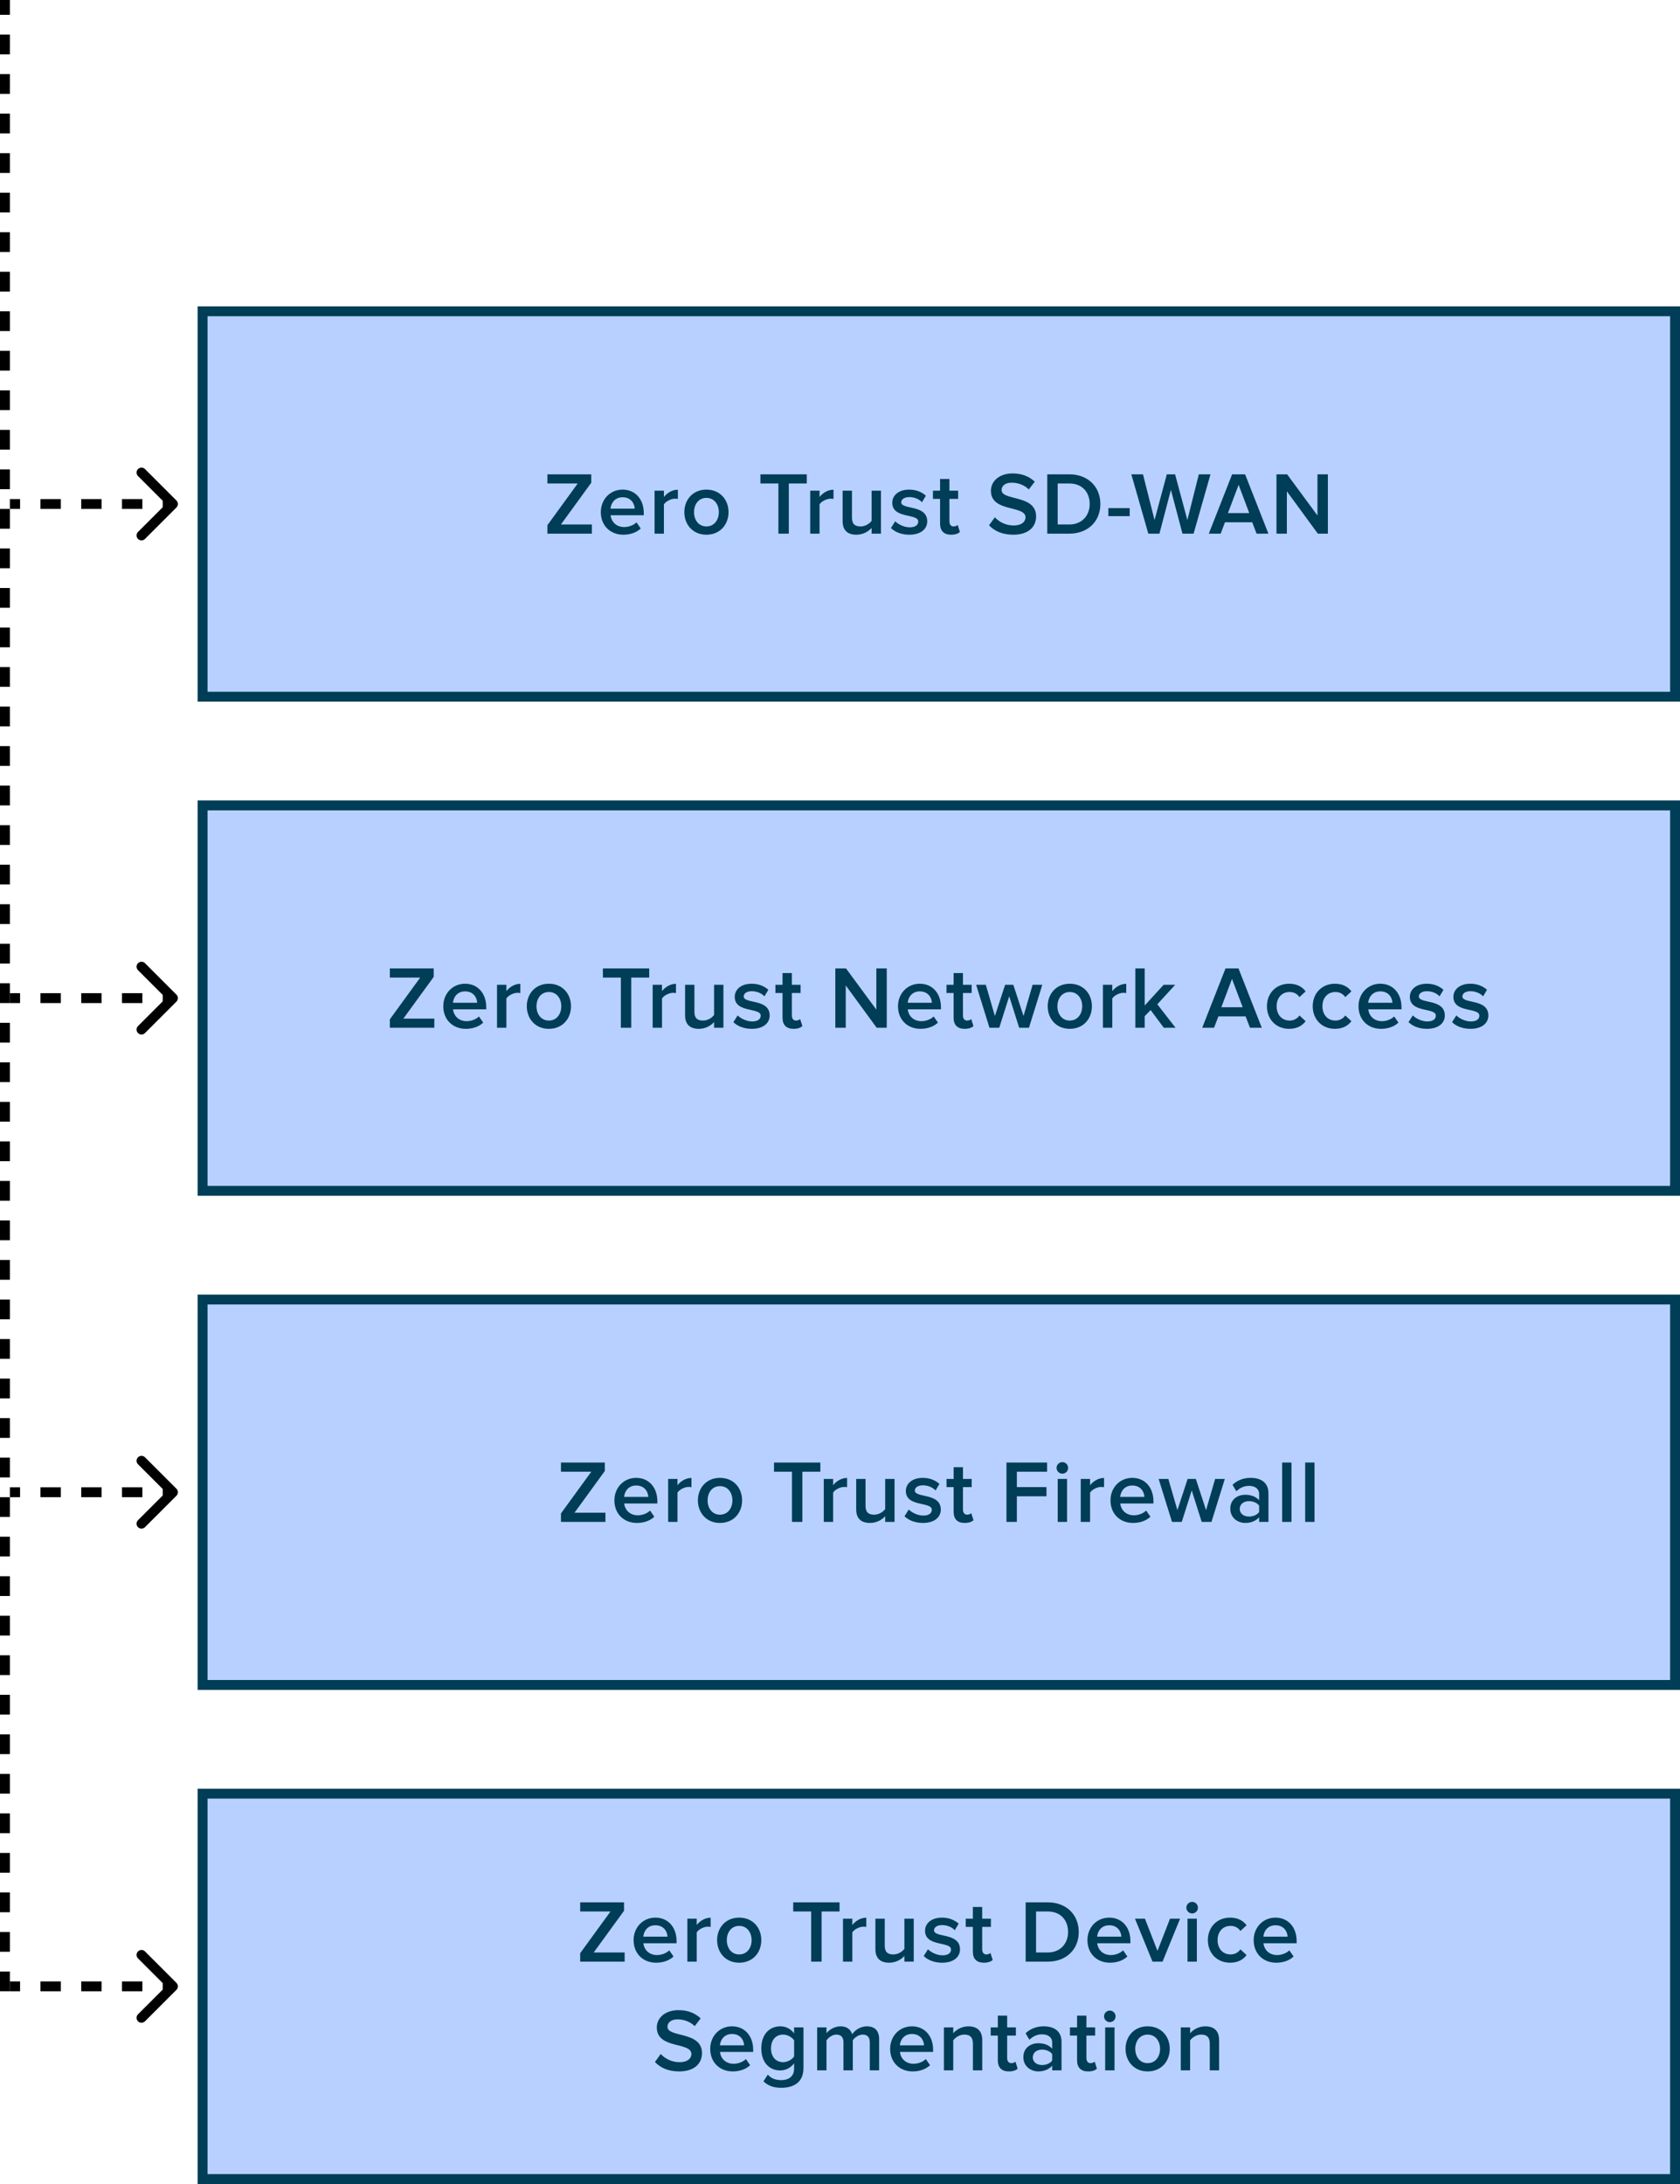<svg width="340" height="442" viewBox="0 0 340 442" fill="none" xmlns="http://www.w3.org/2000/svg">
<rect x="41" y="63" width="298" height="78" fill="#B8D0FF"/>
<rect x="41" y="63" width="298" height="78" stroke="#003D56" stroke-width="2"/>
<path d="M119.783 108H110.783V106.29L116.921 97.848H110.783V95.994H119.657V97.704L113.519 106.146H119.783V108ZM126.148 108.216C123.538 108.216 121.594 106.398 121.594 103.644C121.594 101.124 123.43 99.09 126.004 99.09C128.614 99.09 130.288 101.088 130.288 103.824V104.274H123.574C123.718 105.588 124.708 106.668 126.346 106.668C127.192 106.668 128.2 106.326 128.812 105.714L129.676 106.956C128.812 107.784 127.534 108.216 126.148 108.216ZM128.452 102.942C128.416 101.916 127.714 100.638 126.004 100.638C124.384 100.638 123.646 101.88 123.556 102.942H128.452ZM134.364 108H132.474V99.306H134.364V100.584C135.012 99.756 136.056 99.108 137.19 99.108V100.98C137.028 100.944 136.83 100.926 136.596 100.926C135.804 100.926 134.742 101.466 134.364 102.078V108ZM142.958 108.216C140.204 108.216 138.494 106.146 138.494 103.644C138.494 101.16 140.204 99.09 142.958 99.09C145.748 99.09 147.44 101.16 147.44 103.644C147.44 106.146 145.748 108.216 142.958 108.216ZM142.958 106.542C144.578 106.542 145.478 105.192 145.478 103.644C145.478 102.114 144.578 100.764 142.958 100.764C141.356 100.764 140.456 102.114 140.456 103.644C140.456 105.192 141.356 106.542 142.958 106.542ZM159.638 108H157.532V97.848H153.896V95.994H163.274V97.848H159.638V108ZM165.861 108H163.971V99.306H165.861V100.584C166.509 99.756 167.553 99.108 168.687 99.108V100.98C168.525 100.944 168.327 100.926 168.093 100.926C167.301 100.926 166.239 101.466 165.861 102.078V108ZM178.289 108H176.399V106.848C175.769 107.55 174.689 108.216 173.321 108.216C171.449 108.216 170.531 107.244 170.531 105.462V99.306H172.421V104.778C172.421 106.128 173.105 106.542 174.167 106.542C175.121 106.542 175.949 106.002 176.399 105.408V99.306H178.289V108ZM184.034 108.216C182.558 108.216 181.208 107.748 180.308 106.866L181.172 105.498C181.784 106.128 182.99 106.722 184.124 106.722C185.258 106.722 185.834 106.236 185.834 105.552C185.834 103.842 180.578 105.066 180.578 101.736C180.578 100.314 181.802 99.09 183.998 99.09C185.474 99.09 186.59 99.612 187.382 100.314L186.59 101.646C186.068 101.052 185.096 100.602 184.016 100.602C183.026 100.602 182.396 101.052 182.396 101.664C182.396 103.212 187.652 102.06 187.652 105.516C187.652 107.046 186.374 108.216 184.034 108.216ZM192.484 108.216C191.026 108.216 190.252 107.424 190.252 105.984V100.962H188.812V99.306H190.252V96.93H192.142V99.306H193.906V100.962H192.142V105.516C192.142 106.11 192.43 106.542 192.97 106.542C193.33 106.542 193.672 106.398 193.816 106.236L194.266 107.658C193.924 107.982 193.366 108.216 192.484 108.216ZM205.043 108.216C202.829 108.216 201.227 107.442 200.165 106.308L201.335 104.688C202.163 105.57 203.459 106.344 205.133 106.344C206.861 106.344 207.545 105.498 207.545 104.706C207.545 102.186 200.543 103.752 200.543 99.324C200.543 97.344 202.289 95.814 204.917 95.814C206.789 95.814 208.301 96.408 209.417 97.488L208.211 99.054C207.275 98.118 205.997 97.686 204.737 97.686C203.495 97.686 202.703 98.28 202.703 99.18C202.703 101.412 209.687 100.026 209.687 104.508C209.687 106.506 208.283 108.216 205.043 108.216ZM216.411 108H211.947V95.994H216.411C220.155 95.994 222.693 98.478 222.693 102.006C222.693 105.534 220.155 108 216.411 108ZM216.411 106.146C219.021 106.146 220.533 104.274 220.533 102.006C220.533 99.684 219.093 97.848 216.411 97.848H214.053V106.146H216.411ZM228.628 104.454H224.308V102.834H228.628V104.454ZM241.56 108H239.31L236.97 99.144L234.648 108H232.398L228.96 95.994H231.318L233.658 105.246L236.142 95.994H237.816L240.3 105.246L242.622 95.994H244.98L241.56 108ZM256.701 108H254.307L253.425 105.696H247.917L247.035 108H244.641L249.357 95.994H251.985L256.701 108ZM252.831 103.842L250.671 98.118L248.511 103.842H252.831ZM268.736 108H266.702L260.438 99.432V108H258.332V95.994H260.492L266.63 104.328V95.994H268.736V108Z" fill="#003D56"/>
<rect x="41" y="163" width="298" height="78" fill="#B8D0FF"/>
<rect x="41" y="163" width="298" height="78" stroke="#003D56" stroke-width="2"/>
<path d="M87.899 208H78.899V206.29L85.037 197.848H78.899V195.994H87.773V197.704L81.635 206.146H87.899V208ZM94.265 208.216C91.655 208.216 89.711 206.398 89.711 203.644C89.711 201.124 91.547 199.09 94.121 199.09C96.731 199.09 98.405 201.088 98.405 203.824V204.274H91.691C91.835 205.588 92.825 206.668 94.463 206.668C95.309 206.668 96.317 206.326 96.929 205.714L97.793 206.956C96.929 207.784 95.651 208.216 94.265 208.216ZM96.569 202.942C96.533 201.916 95.831 200.638 94.121 200.638C92.501 200.638 91.763 201.88 91.673 202.942H96.569ZM102.48 208H100.59V199.306H102.48V200.584C103.128 199.756 104.172 199.108 105.306 199.108V200.98C105.144 200.944 104.946 200.926 104.712 200.926C103.92 200.926 102.858 201.466 102.48 202.078V208ZM111.075 208.216C108.321 208.216 106.611 206.146 106.611 203.644C106.611 201.16 108.321 199.09 111.075 199.09C113.865 199.09 115.557 201.16 115.557 203.644C115.557 206.146 113.865 208.216 111.075 208.216ZM111.075 206.542C112.695 206.542 113.595 205.192 113.595 203.644C113.595 202.114 112.695 200.764 111.075 200.764C109.473 200.764 108.573 202.114 108.573 203.644C108.573 205.192 109.473 206.542 111.075 206.542ZM127.754 208H125.648V197.848H122.012V195.994H131.39V197.848H127.754V208ZM133.977 208H132.087V199.306H133.977V200.584C134.625 199.756 135.669 199.108 136.803 199.108V200.98C136.641 200.944 136.443 200.926 136.209 200.926C135.417 200.926 134.355 201.466 133.977 202.078V208ZM146.405 208H144.515V206.848C143.885 207.55 142.805 208.216 141.437 208.216C139.565 208.216 138.647 207.244 138.647 205.462V199.306H140.537V204.778C140.537 206.128 141.221 206.542 142.283 206.542C143.237 206.542 144.065 206.002 144.515 205.408V199.306H146.405V208ZM152.15 208.216C150.674 208.216 149.324 207.748 148.424 206.866L149.288 205.498C149.9 206.128 151.106 206.722 152.24 206.722C153.374 206.722 153.95 206.236 153.95 205.552C153.95 203.842 148.694 205.066 148.694 201.736C148.694 200.314 149.918 199.09 152.114 199.09C153.59 199.09 154.706 199.612 155.498 200.314L154.706 201.646C154.184 201.052 153.212 200.602 152.132 200.602C151.142 200.602 150.512 201.052 150.512 201.664C150.512 203.212 155.768 202.06 155.768 205.516C155.768 207.046 154.49 208.216 152.15 208.216ZM160.601 208.216C159.143 208.216 158.369 207.424 158.369 205.984V200.962H156.929V199.306H158.369V196.93H160.259V199.306H162.023V200.962H160.259V205.516C160.259 206.11 160.547 206.542 161.087 206.542C161.447 206.542 161.789 206.398 161.933 206.236L162.383 207.658C162.041 207.982 161.483 208.216 160.601 208.216ZM179.46 208H177.426L171.162 199.432V208H169.056V195.994H171.216L177.354 204.328V195.994H179.46V208ZM186.291 208.216C183.681 208.216 181.737 206.398 181.737 203.644C181.737 201.124 183.573 199.09 186.147 199.09C188.757 199.09 190.431 201.088 190.431 203.824V204.274H183.717C183.861 205.588 184.851 206.668 186.489 206.668C187.335 206.668 188.343 206.326 188.955 205.714L189.819 206.956C188.955 207.784 187.677 208.216 186.291 208.216ZM188.595 202.942C188.559 201.916 187.857 200.638 186.147 200.638C184.527 200.638 183.789 201.88 183.699 202.942H188.595ZM195.226 208.216C193.768 208.216 192.994 207.424 192.994 205.984V200.962H191.554V199.306H192.994V196.93H194.884V199.306H196.648V200.962H194.884V205.516C194.884 206.11 195.172 206.542 195.712 206.542C196.072 206.542 196.414 206.398 196.558 206.236L197.008 207.658C196.666 207.982 196.108 208.216 195.226 208.216ZM208.242 208H206.262L204.246 201.628L202.23 208H200.25L197.55 199.306H199.512L201.348 205.624L203.418 199.306H205.074L207.144 205.624L208.98 199.306H210.942L208.242 208ZM216.499 208.216C213.745 208.216 212.035 206.146 212.035 203.644C212.035 201.16 213.745 199.09 216.499 199.09C219.289 199.09 220.981 201.16 220.981 203.644C220.981 206.146 219.289 208.216 216.499 208.216ZM216.499 206.542C218.119 206.542 219.019 205.192 219.019 203.644C219.019 202.114 218.119 200.764 216.499 200.764C214.897 200.764 213.997 202.114 213.997 203.644C213.997 205.192 214.897 206.542 216.499 206.542ZM225.103 208H223.213V199.306H225.103V200.584C225.751 199.756 226.795 199.108 227.929 199.108V200.98C227.767 200.944 227.569 200.926 227.335 200.926C226.543 200.926 225.481 201.466 225.103 202.078V208ZM237.909 208H235.533L232.869 204.418L231.663 205.66V208H229.773V195.994H231.663V203.5L235.497 199.306H237.837L234.219 203.248L237.909 208ZM255.365 208H252.971L252.089 205.696H246.581L245.699 208H243.305L248.021 195.994H250.649L255.365 208ZM251.495 203.842L249.335 198.118L247.175 203.842H251.495ZM260.902 208.216C258.256 208.216 256.402 206.29 256.402 203.644C256.402 201.016 258.256 199.09 260.902 199.09C262.594 199.09 263.62 199.81 264.232 200.638L262.99 201.79C262.504 201.106 261.838 200.764 260.992 200.764C259.408 200.764 258.364 201.952 258.364 203.644C258.364 205.336 259.408 206.542 260.992 206.542C261.838 206.542 262.504 206.182 262.99 205.516L264.232 206.668C263.62 207.496 262.594 208.216 260.902 208.216ZM270.169 208.216C267.523 208.216 265.669 206.29 265.669 203.644C265.669 201.016 267.523 199.09 270.169 199.09C271.861 199.09 272.887 199.81 273.499 200.638L272.257 201.79C271.771 201.106 271.105 200.764 270.259 200.764C268.675 200.764 267.631 201.952 267.631 203.644C267.631 205.336 268.675 206.542 270.259 206.542C271.105 206.542 271.771 206.182 272.257 205.516L273.499 206.668C272.887 207.496 271.861 208.216 270.169 208.216ZM279.491 208.216C276.881 208.216 274.937 206.398 274.937 203.644C274.937 201.124 276.773 199.09 279.347 199.09C281.957 199.09 283.631 201.088 283.631 203.824V204.274H276.917C277.061 205.588 278.051 206.668 279.689 206.668C280.535 206.668 281.543 206.326 282.155 205.714L283.019 206.956C282.155 207.784 280.877 208.216 279.491 208.216ZM281.795 202.942C281.759 201.916 281.057 200.638 279.347 200.638C277.727 200.638 276.989 201.88 276.899 202.942H281.795ZM288.786 208.216C287.31 208.216 285.96 207.748 285.06 206.866L285.924 205.498C286.536 206.128 287.742 206.722 288.876 206.722C290.01 206.722 290.586 206.236 290.586 205.552C290.586 203.842 285.33 205.066 285.33 201.736C285.33 200.314 286.554 199.09 288.75 199.09C290.226 199.09 291.342 199.612 292.134 200.314L291.342 201.646C290.82 201.052 289.848 200.602 288.768 200.602C287.778 200.602 287.148 201.052 287.148 201.664C287.148 203.212 292.404 202.06 292.404 205.516C292.404 207.046 291.126 208.216 288.786 208.216ZM297.596 208.216C296.12 208.216 294.77 207.748 293.87 206.866L294.734 205.498C295.346 206.128 296.552 206.722 297.686 206.722C298.82 206.722 299.396 206.236 299.396 205.552C299.396 203.842 294.14 205.066 294.14 201.736C294.14 200.314 295.364 199.09 297.56 199.09C299.036 199.09 300.152 199.612 300.944 200.314L300.152 201.646C299.63 201.052 298.658 200.602 297.578 200.602C296.588 200.602 295.958 201.052 295.958 201.664C295.958 203.212 301.214 202.06 301.214 205.516C301.214 207.046 299.936 208.216 297.596 208.216Z" fill="#003D56"/>
<rect x="41" y="263" width="298" height="78" fill="#B8D0FF"/>
<rect x="41" y="263" width="298" height="78" stroke="#003D56" stroke-width="2"/>
<path d="M122.53 308H113.53V306.29L119.668 297.848H113.53V295.994H122.404V297.704L116.266 306.146H122.53V308ZM128.896 308.216C126.286 308.216 124.342 306.398 124.342 303.644C124.342 301.124 126.178 299.09 128.752 299.09C131.362 299.09 133.036 301.088 133.036 303.824V304.274H126.322C126.466 305.588 127.456 306.668 129.094 306.668C129.94 306.668 130.948 306.326 131.56 305.714L132.424 306.956C131.56 307.784 130.282 308.216 128.896 308.216ZM131.2 302.942C131.164 301.916 130.462 300.638 128.752 300.638C127.132 300.638 126.394 301.88 126.304 302.942H131.2ZM137.111 308H135.221V299.306H137.111V300.584C137.759 299.756 138.803 299.108 139.937 299.108V300.98C139.775 300.944 139.577 300.926 139.343 300.926C138.551 300.926 137.489 301.466 137.111 302.078V308ZM145.706 308.216C142.952 308.216 141.242 306.146 141.242 303.644C141.242 301.16 142.952 299.09 145.706 299.09C148.496 299.09 150.188 301.16 150.188 303.644C150.188 306.146 148.496 308.216 145.706 308.216ZM145.706 306.542C147.326 306.542 148.226 305.192 148.226 303.644C148.226 302.114 147.326 300.764 145.706 300.764C144.104 300.764 143.204 302.114 143.204 303.644C143.204 305.192 144.104 306.542 145.706 306.542ZM162.385 308H160.279V297.848H156.643V295.994H166.021V297.848H162.385V308ZM168.608 308H166.718V299.306H168.608V300.584C169.256 299.756 170.3 299.108 171.434 299.108V300.98C171.272 300.944 171.074 300.926 170.84 300.926C170.048 300.926 168.986 301.466 168.608 302.078V308ZM181.036 308H179.146V306.848C178.516 307.55 177.436 308.216 176.068 308.216C174.196 308.216 173.278 307.244 173.278 305.462V299.306H175.168V304.778C175.168 306.128 175.852 306.542 176.914 306.542C177.868 306.542 178.696 306.002 179.146 305.408V299.306H181.036V308ZM186.781 308.216C185.305 308.216 183.955 307.748 183.055 306.866L183.919 305.498C184.531 306.128 185.737 306.722 186.871 306.722C188.005 306.722 188.581 306.236 188.581 305.552C188.581 303.842 183.325 305.066 183.325 301.736C183.325 300.314 184.549 299.09 186.745 299.09C188.221 299.09 189.337 299.612 190.129 300.314L189.337 301.646C188.815 301.052 187.843 300.602 186.763 300.602C185.773 300.602 185.143 301.052 185.143 301.664C185.143 303.212 190.399 302.06 190.399 305.516C190.399 307.046 189.121 308.216 186.781 308.216ZM195.231 308.216C193.773 308.216 192.999 307.424 192.999 305.984V300.962H191.559V299.306H192.999V296.93H194.889V299.306H196.653V300.962H194.889V305.516C194.889 306.11 195.177 306.542 195.717 306.542C196.077 306.542 196.419 306.398 196.563 306.236L197.013 307.658C196.671 307.982 196.113 308.216 195.231 308.216ZM205.793 308H203.687V295.994H211.913V297.848H205.793V300.962H211.787V302.816H205.793V308ZM214.996 298.244C214.366 298.244 213.826 297.722 213.826 297.074C213.826 296.426 214.366 295.904 214.996 295.904C215.644 295.904 216.166 296.426 216.166 297.074C216.166 297.722 215.644 298.244 214.996 298.244ZM215.95 308H214.06V299.306H215.95V308ZM220.612 308H218.722V299.306H220.612V300.584C221.26 299.756 222.304 299.108 223.438 299.108V300.98C223.276 300.944 223.078 300.926 222.844 300.926C222.052 300.926 220.99 301.466 220.612 302.078V308ZM229.296 308.216C226.686 308.216 224.742 306.398 224.742 303.644C224.742 301.124 226.578 299.09 229.152 299.09C231.762 299.09 233.436 301.088 233.436 303.824V304.274H226.722C226.866 305.588 227.856 306.668 229.494 306.668C230.34 306.668 231.348 306.326 231.96 305.714L232.824 306.956C231.96 307.784 230.682 308.216 229.296 308.216ZM231.6 302.942C231.564 301.916 230.862 300.638 229.152 300.638C227.532 300.638 226.794 301.88 226.704 302.942H231.6ZM245.18 308H243.2L241.184 301.628L239.168 308H237.188L234.488 299.306H236.45L238.286 305.624L240.356 299.306H242.012L244.082 305.624L245.918 299.306H247.88L245.18 308ZM256.712 308H254.822V307.064C254.174 307.802 253.166 308.216 252.014 308.216C250.592 308.216 248.99 307.262 248.99 305.336C248.99 303.338 250.592 302.51 252.014 302.51C253.184 302.51 254.192 302.888 254.822 303.626V302.33C254.822 301.322 253.994 300.71 252.788 300.71C251.816 300.71 250.97 301.07 250.214 301.808L249.44 300.494C250.448 299.54 251.708 299.09 253.094 299.09C255.02 299.09 256.712 299.9 256.712 302.24V308ZM252.752 306.92C253.58 306.92 254.39 306.614 254.822 306.02V304.706C254.39 304.112 253.58 303.806 252.752 303.806C251.69 303.806 250.898 304.418 250.898 305.372C250.898 306.308 251.69 306.92 252.752 306.92ZM261.372 308H259.482V295.994H261.372V308ZM266.034 308H264.144V295.994H266.034V308Z" fill="#003D56"/>
<rect x="41" y="363" width="298" height="78" fill="#B8D0FF"/>
<rect x="41" y="363" width="298" height="78" stroke="#003D56" stroke-width="2"/>
<path d="M126.417 397H117.417V395.29L123.555 386.848H117.417V384.994H126.291V386.704L120.153 395.146H126.417V397ZM132.782 397.216C130.172 397.216 128.228 395.398 128.228 392.644C128.228 390.124 130.064 388.09 132.638 388.09C135.248 388.09 136.922 390.088 136.922 392.824V393.274H130.208C130.352 394.588 131.342 395.668 132.98 395.668C133.826 395.668 134.834 395.326 135.446 394.714L136.31 395.956C135.446 396.784 134.168 397.216 132.782 397.216ZM135.086 391.942C135.05 390.916 134.348 389.638 132.638 389.638C131.018 389.638 130.28 390.88 130.19 391.942H135.086ZM140.998 397H139.108V388.306H140.998V389.584C141.646 388.756 142.69 388.108 143.824 388.108V389.98C143.662 389.944 143.464 389.926 143.23 389.926C142.438 389.926 141.376 390.466 140.998 391.078V397ZM149.592 397.216C146.838 397.216 145.128 395.146 145.128 392.644C145.128 390.16 146.838 388.09 149.592 388.09C152.382 388.09 154.074 390.16 154.074 392.644C154.074 395.146 152.382 397.216 149.592 397.216ZM149.592 395.542C151.212 395.542 152.112 394.192 152.112 392.644C152.112 391.114 151.212 389.764 149.592 389.764C147.99 389.764 147.09 391.114 147.09 392.644C147.09 394.192 147.99 395.542 149.592 395.542ZM166.272 397H164.166V386.848H160.53V384.994H169.908V386.848H166.272V397ZM172.495 397H170.605V388.306H172.495V389.584C173.143 388.756 174.187 388.108 175.321 388.108V389.98C175.159 389.944 174.961 389.926 174.727 389.926C173.935 389.926 172.873 390.466 172.495 391.078V397ZM184.923 397H183.033V395.848C182.403 396.55 181.323 397.216 179.955 397.216C178.083 397.216 177.165 396.244 177.165 394.462V388.306H179.055V393.778C179.055 395.128 179.739 395.542 180.801 395.542C181.755 395.542 182.583 395.002 183.033 394.408V388.306H184.923V397ZM190.668 397.216C189.192 397.216 187.842 396.748 186.942 395.866L187.806 394.498C188.418 395.128 189.624 395.722 190.758 395.722C191.892 395.722 192.468 395.236 192.468 394.552C192.468 392.842 187.212 394.066 187.212 390.736C187.212 389.314 188.436 388.09 190.632 388.09C192.108 388.09 193.224 388.612 194.016 389.314L193.224 390.646C192.702 390.052 191.73 389.602 190.65 389.602C189.66 389.602 189.03 390.052 189.03 390.664C189.03 392.212 194.286 391.06 194.286 394.516C194.286 396.046 193.008 397.216 190.668 397.216ZM199.118 397.216C197.66 397.216 196.886 396.424 196.886 394.984V389.962H195.446V388.306H196.886V385.93H198.776V388.306H200.54V389.962H198.776V394.516C198.776 395.11 199.064 395.542 199.604 395.542C199.964 395.542 200.306 395.398 200.45 395.236L200.9 396.658C200.558 396.982 200 397.216 199.118 397.216ZM212.037 397H207.573V384.994H212.037C215.781 384.994 218.319 387.478 218.319 391.006C218.319 394.534 215.781 397 212.037 397ZM212.037 395.146C214.647 395.146 216.159 393.274 216.159 391.006C216.159 388.684 214.719 386.848 212.037 386.848H209.679V395.146H212.037ZM224.632 397.216C222.022 397.216 220.078 395.398 220.078 392.644C220.078 390.124 221.914 388.09 224.488 388.09C227.098 388.09 228.772 390.088 228.772 392.824V393.274H222.058C222.202 394.588 223.192 395.668 224.83 395.668C225.676 395.668 226.684 395.326 227.296 394.714L228.16 395.956C227.296 396.784 226.018 397.216 224.632 397.216ZM226.936 391.942C226.9 390.916 226.198 389.638 224.488 389.638C222.868 389.638 222.13 390.88 222.04 391.942H226.936ZM235.278 397H233.244L229.698 388.306H231.714L234.252 394.822L236.79 388.306H238.824L235.278 397ZM241.267 387.244C240.637 387.244 240.097 386.722 240.097 386.074C240.097 385.426 240.637 384.904 241.267 384.904C241.915 384.904 242.437 385.426 242.437 386.074C242.437 386.722 241.915 387.244 241.267 387.244ZM242.221 397H240.331V388.306H242.221V397ZM248.952 397.216C246.306 397.216 244.452 395.29 244.452 392.644C244.452 390.016 246.306 388.09 248.952 388.09C250.644 388.09 251.67 388.81 252.282 389.638L251.04 390.79C250.554 390.106 249.888 389.764 249.042 389.764C247.458 389.764 246.414 390.952 246.414 392.644C246.414 394.336 247.458 395.542 249.042 395.542C249.888 395.542 250.554 395.182 251.04 394.516L252.282 395.668C251.67 396.496 250.644 397.216 248.952 397.216ZM258.274 397.216C255.664 397.216 253.72 395.398 253.72 392.644C253.72 390.124 255.556 388.09 258.13 388.09C260.74 388.09 262.414 390.088 262.414 392.824V393.274H255.7C255.844 394.588 256.834 395.668 258.472 395.668C259.318 395.668 260.326 395.326 260.938 394.714L261.802 395.956C260.938 396.784 259.66 397.216 258.274 397.216ZM260.578 391.942C260.542 390.916 259.84 389.638 258.13 389.638C256.51 389.638 255.772 390.88 255.682 391.942H260.578ZM137.425 419.216C135.211 419.216 133.609 418.442 132.547 417.308L133.717 415.688C134.545 416.57 135.841 417.344 137.515 417.344C139.243 417.344 139.927 416.498 139.927 415.706C139.927 413.186 132.925 414.752 132.925 410.324C132.925 408.344 134.671 406.814 137.299 406.814C139.171 406.814 140.683 407.408 141.799 408.488L140.593 410.054C139.657 409.118 138.379 408.686 137.119 408.686C135.877 408.686 135.085 409.28 135.085 410.18C135.085 412.412 142.069 411.026 142.069 415.508C142.069 417.506 140.665 419.216 137.425 419.216ZM148.288 419.216C145.678 419.216 143.734 417.398 143.734 414.644C143.734 412.124 145.57 410.09 148.144 410.09C150.754 410.09 152.428 412.088 152.428 414.824V415.274H145.714C145.858 416.588 146.848 417.668 148.486 417.668C149.332 417.668 150.34 417.326 150.952 416.714L151.816 417.956C150.952 418.784 149.674 419.216 148.288 419.216ZM150.592 413.942C150.556 412.916 149.854 411.638 148.144 411.638C146.524 411.638 145.786 412.88 145.696 413.942H150.592ZM158.142 422.528C156.666 422.528 155.568 422.204 154.506 421.232L155.388 419.864C156.09 420.674 156.99 420.98 158.142 420.98C159.384 420.98 160.716 420.404 160.716 418.622V417.578C160.05 418.442 159.06 419.018 157.926 419.018C155.712 419.018 154.074 417.416 154.074 414.554C154.074 411.746 155.694 410.09 157.926 410.09C159.024 410.09 160.014 410.594 160.716 411.512V410.306H162.606V418.55C162.606 421.682 160.284 422.528 158.142 422.528ZM158.484 417.344C159.366 417.344 160.302 416.822 160.716 416.174V412.934C160.302 412.286 159.366 411.764 158.484 411.764C156.99 411.764 156.036 412.88 156.036 414.554C156.036 416.228 156.99 417.344 158.484 417.344ZM177.921 419H176.031V413.33C176.031 412.394 175.617 411.764 174.609 411.764C173.763 411.764 172.971 412.358 172.593 412.916V419H170.703V413.33C170.703 412.394 170.289 411.764 169.263 411.764C168.435 411.764 167.661 412.358 167.265 412.934V419H165.375V410.306H167.265V411.494C167.625 410.954 168.777 410.09 170.091 410.09C171.387 410.09 172.179 410.738 172.467 411.692C172.971 410.9 174.123 410.09 175.419 410.09C177.021 410.09 177.921 410.954 177.921 412.718V419ZM184.703 419.216C182.093 419.216 180.149 417.398 180.149 414.644C180.149 412.124 181.985 410.09 184.559 410.09C187.169 410.09 188.843 412.088 188.843 414.824V415.274H182.129C182.273 416.588 183.263 417.668 184.901 417.668C185.747 417.668 186.755 417.326 187.367 416.714L188.231 417.956C187.367 418.784 186.089 419.216 184.703 419.216ZM187.007 413.942C186.971 412.916 186.269 411.638 184.559 411.638C182.939 411.638 182.201 412.88 182.111 413.942H187.007ZM198.787 419H196.897V413.564C196.897 412.214 196.213 411.764 195.151 411.764C194.179 411.764 193.351 412.34 192.919 412.934V419H191.029V410.306H192.919V411.494C193.495 410.81 194.611 410.09 195.979 410.09C197.851 410.09 198.787 411.098 198.787 412.88V419ZM204.172 419.216C202.714 419.216 201.94 418.424 201.94 416.984V411.962H200.5V410.306H201.94V407.93H203.83V410.306H205.594V411.962H203.83V416.516C203.83 417.11 204.118 417.542 204.658 417.542C205.018 417.542 205.36 417.398 205.504 417.236L205.954 418.658C205.612 418.982 205.054 419.216 204.172 419.216ZM214.83 419H212.94V418.064C212.292 418.802 211.284 419.216 210.132 419.216C208.71 419.216 207.108 418.262 207.108 416.336C207.108 414.338 208.71 413.51 210.132 413.51C211.302 413.51 212.31 413.888 212.94 414.626V413.33C212.94 412.322 212.112 411.71 210.906 411.71C209.934 411.71 209.088 412.07 208.332 412.808L207.558 411.494C208.566 410.54 209.826 410.09 211.212 410.09C213.138 410.09 214.83 410.9 214.83 413.24V419ZM210.87 417.92C211.698 417.92 212.508 417.614 212.94 417.02V415.706C212.508 415.112 211.698 414.806 210.87 414.806C209.808 414.806 209.016 415.418 209.016 416.372C209.016 417.308 209.808 417.92 210.87 417.92ZM220.21 419.216C218.752 419.216 217.978 418.424 217.978 416.984V411.962H216.538V410.306H217.978V407.93H219.868V410.306H221.632V411.962H219.868V416.516C219.868 417.11 220.156 417.542 220.696 417.542C221.056 417.542 221.398 417.398 221.542 417.236L221.992 418.658C221.65 418.982 221.092 419.216 220.21 419.216ZM224.604 409.244C223.974 409.244 223.434 408.722 223.434 408.074C223.434 407.426 223.974 406.904 224.604 406.904C225.252 406.904 225.774 407.426 225.774 408.074C225.774 408.722 225.252 409.244 224.604 409.244ZM225.558 419H223.668V410.306H225.558V419ZM232.254 419.216C229.5 419.216 227.79 417.146 227.79 414.644C227.79 412.16 229.5 410.09 232.254 410.09C235.044 410.09 236.736 412.16 236.736 414.644C236.736 417.146 235.044 419.216 232.254 419.216ZM232.254 417.542C233.874 417.542 234.774 416.192 234.774 414.644C234.774 413.114 233.874 411.764 232.254 411.764C230.652 411.764 229.752 413.114 229.752 414.644C229.752 416.192 230.652 417.542 232.254 417.542ZM246.726 419H244.836V413.564C244.836 412.214 244.152 411.764 243.09 411.764C242.118 411.764 241.29 412.34 240.858 412.934V419H238.968V410.306H240.858V411.494C241.434 410.81 242.55 410.09 243.918 410.09C245.79 410.09 246.726 411.098 246.726 412.88V419Z" fill="#003D56"/>
<path d="M35.707 102.707C36.098 102.317 36.098 101.683 35.707 101.293L29.343 94.929C28.953 94.538 28.32 94.538 27.929 94.929C27.538 95.32 27.538 95.953 27.929 96.343L33.586 102L27.929 107.657C27.538 108.047 27.538 108.681 27.929 109.071C28.32 109.462 28.953 109.462 29.343 109.071L35.707 102.707ZM2 102L2 103L4.062 103L4.062 102L4.062 101L2 101L2 102ZM8.188 102L8.188 103L12.312 103L12.312 102L12.312 101L8.188 101L8.188 102ZM16.438 102L16.438 103L20.562 103L20.562 102L20.562 101L16.438 101L16.438 102ZM24.688 102L24.688 103L28.812 103L28.812 102L28.812 101L24.688 101L24.688 102ZM32.938 102L32.938 103L35 103L35 102L35 101L32.938 101L32.938 102ZM35.707 102.707C36.098 102.317 36.098 101.683 35.707 101.293L29.343 94.929C28.953 94.538 28.32 94.538 27.929 94.929C27.538 95.32 27.538 95.953 27.929 96.343L33.586 102L27.929 107.657C27.538 108.047 27.538 108.681 27.929 109.071C28.32 109.462 28.953 109.462 29.343 109.071L35.707 102.707ZM2 102L2 103L4.062 103L4.062 102L4.062 101L2 101L2 102ZM8.188 102L8.188 103L12.312 103L12.312 102L12.312 101L8.188 101L8.188 102ZM16.438 102L16.438 103L20.562 103L20.562 102L20.562 101L16.438 101L16.438 102ZM24.688 102L24.688 103L28.812 103L28.812 102L28.812 101L24.688 101L24.688 102ZM32.938 102L32.938 103L35 103L35 102L35 101L32.938 101L32.938 102Z" fill="black"/>
<path d="M35.707 202.707C36.098 202.317 36.098 201.683 35.707 201.293L29.343 194.929C28.953 194.538 28.32 194.538 27.929 194.929C27.538 195.319 27.538 195.953 27.929 196.343L33.586 202L27.929 207.657C27.538 208.047 27.538 208.681 27.929 209.071C28.32 209.462 28.953 209.462 29.343 209.071L35.707 202.707ZM2 202L2 203L4.062 203L4.062 202L4.062 201L2 201L2 202ZM8.188 202L8.188 203L12.312 203L12.312 202L12.312 201L8.188 201L8.188 202ZM16.438 202L16.438 203L20.562 203L20.562 202L20.562 201L16.438 201L16.438 202ZM24.688 202L24.688 203L28.812 203L28.812 202L28.812 201L24.688 201L24.688 202ZM32.938 202L32.938 203L35 203L35 202L35 201L32.938 201L32.938 202ZM35.707 202.707C36.098 202.317 36.098 201.683 35.707 201.293L29.343 194.929C28.953 194.538 28.32 194.538 27.929 194.929C27.538 195.319 27.538 195.953 27.929 196.343L33.586 202L27.929 207.657C27.538 208.047 27.538 208.681 27.929 209.071C28.32 209.462 28.953 209.462 29.343 209.071L35.707 202.707ZM2 202L2 203L4.062 203L4.062 202L4.062 201L2 201L2 202ZM8.188 202L8.188 203L12.312 203L12.312 202L12.312 201L8.188 201L8.188 202ZM16.438 202L16.438 203L20.562 203L20.562 202L20.562 201L16.438 201L16.438 202ZM24.688 202L24.688 203L28.812 203L28.812 202L28.812 201L24.688 201L24.688 202ZM32.938 202L32.938 203L35 203L35 202L35 201L32.938 201L32.938 202Z" fill="black"/>
<path d="M35.707 302.707C36.098 302.317 36.098 301.683 35.707 301.293L29.343 294.929C28.953 294.538 28.32 294.538 27.929 294.929C27.538 295.319 27.538 295.953 27.929 296.343L33.586 302L27.929 307.657C27.538 308.047 27.538 308.681 27.929 309.071C28.32 309.462 28.953 309.462 29.343 309.071L35.707 302.707ZM2 302L2 303L4.062 303L4.062 302L4.062 301L2 301L2 302ZM8.188 302L8.188 303L12.312 303L12.312 302L12.312 301L8.188 301L8.188 302ZM16.438 302L16.438 303L20.562 303L20.562 302L20.562 301L16.438 301L16.438 302ZM24.688 302L24.688 303L28.812 303L28.812 302L28.812 301L24.688 301L24.688 302ZM32.938 302L32.938 303L35 303L35 302L35 301L32.938 301L32.938 302ZM35.707 302.707C36.098 302.317 36.098 301.683 35.707 301.293L29.343 294.929C28.953 294.538 28.32 294.538 27.929 294.929C27.538 295.319 27.538 295.953 27.929 296.343L33.586 302L27.929 307.657C27.538 308.047 27.538 308.681 27.929 309.071C28.32 309.462 28.953 309.462 29.343 309.071L35.707 302.707ZM2 302L2 303L4.062 303L4.062 302L4.062 301L2 301L2 302ZM8.188 302L8.188 303L12.312 303L12.312 302L12.312 301L8.188 301L8.188 302ZM16.438 302L16.438 303L20.562 303L20.562 302L20.562 301L16.438 301L16.438 302ZM24.688 302L24.688 303L28.812 303L28.812 302L28.812 301L24.688 301L24.688 302ZM32.938 302L32.938 303L35 303L35 302L35 301L32.938 301L32.938 302Z" fill="black"/>
<path d="M35.707 402.707C36.098 402.317 36.098 401.683 35.707 401.293L29.343 394.929C28.953 394.538 28.32 394.538 27.929 394.929C27.538 395.319 27.538 395.953 27.929 396.343L33.586 402L27.929 407.657C27.538 408.047 27.538 408.681 27.929 409.071C28.32 409.462 28.953 409.462 29.343 409.071L35.707 402.707ZM2 402L2 403L4.062 403L4.062 402L4.062 401L2 401L2 402ZM8.188 402L8.188 403L12.312 403L12.312 402L12.312 401L8.188 401L8.188 402ZM16.438 402L16.438 403L20.562 403L20.562 402L20.562 401L16.438 401L16.438 402ZM24.688 402L24.688 403L28.812 403L28.812 402L28.812 401L24.688 401L24.688 402ZM32.938 402L32.938 403L35 403L35 402L35 401L32.938 401L32.938 402ZM35.707 402.707C36.098 402.317 36.098 401.683 35.707 401.293L29.343 394.929C28.953 394.538 28.32 394.538 27.929 394.929C27.538 395.319 27.538 395.953 27.929 396.343L33.586 402L27.929 407.657C27.538 408.047 27.538 408.681 27.929 409.071C28.32 409.462 28.953 409.462 29.343 409.071L35.707 402.707ZM2 402L2 403L4.062 403L4.062 402L4.062 401L2 401L2 402ZM8.188 402L8.188 403L12.312 403L12.312 402L12.312 401L8.188 401L8.188 402ZM16.438 402L16.438 403L20.562 403L20.562 402L20.562 401L16.438 401L16.438 402ZM24.688 402L24.688 403L28.812 403L28.812 402L28.812 401L24.688 401L24.688 402ZM32.938 402L32.938 403L35 403L35 402L35 401L32.938 401L32.938 402Z" fill="black"/>
<line x1="1" y1="403" x2="1" y2="-4.37114e-08" stroke="black" stroke-width="2" stroke-dasharray="4 4"/>
</svg>

